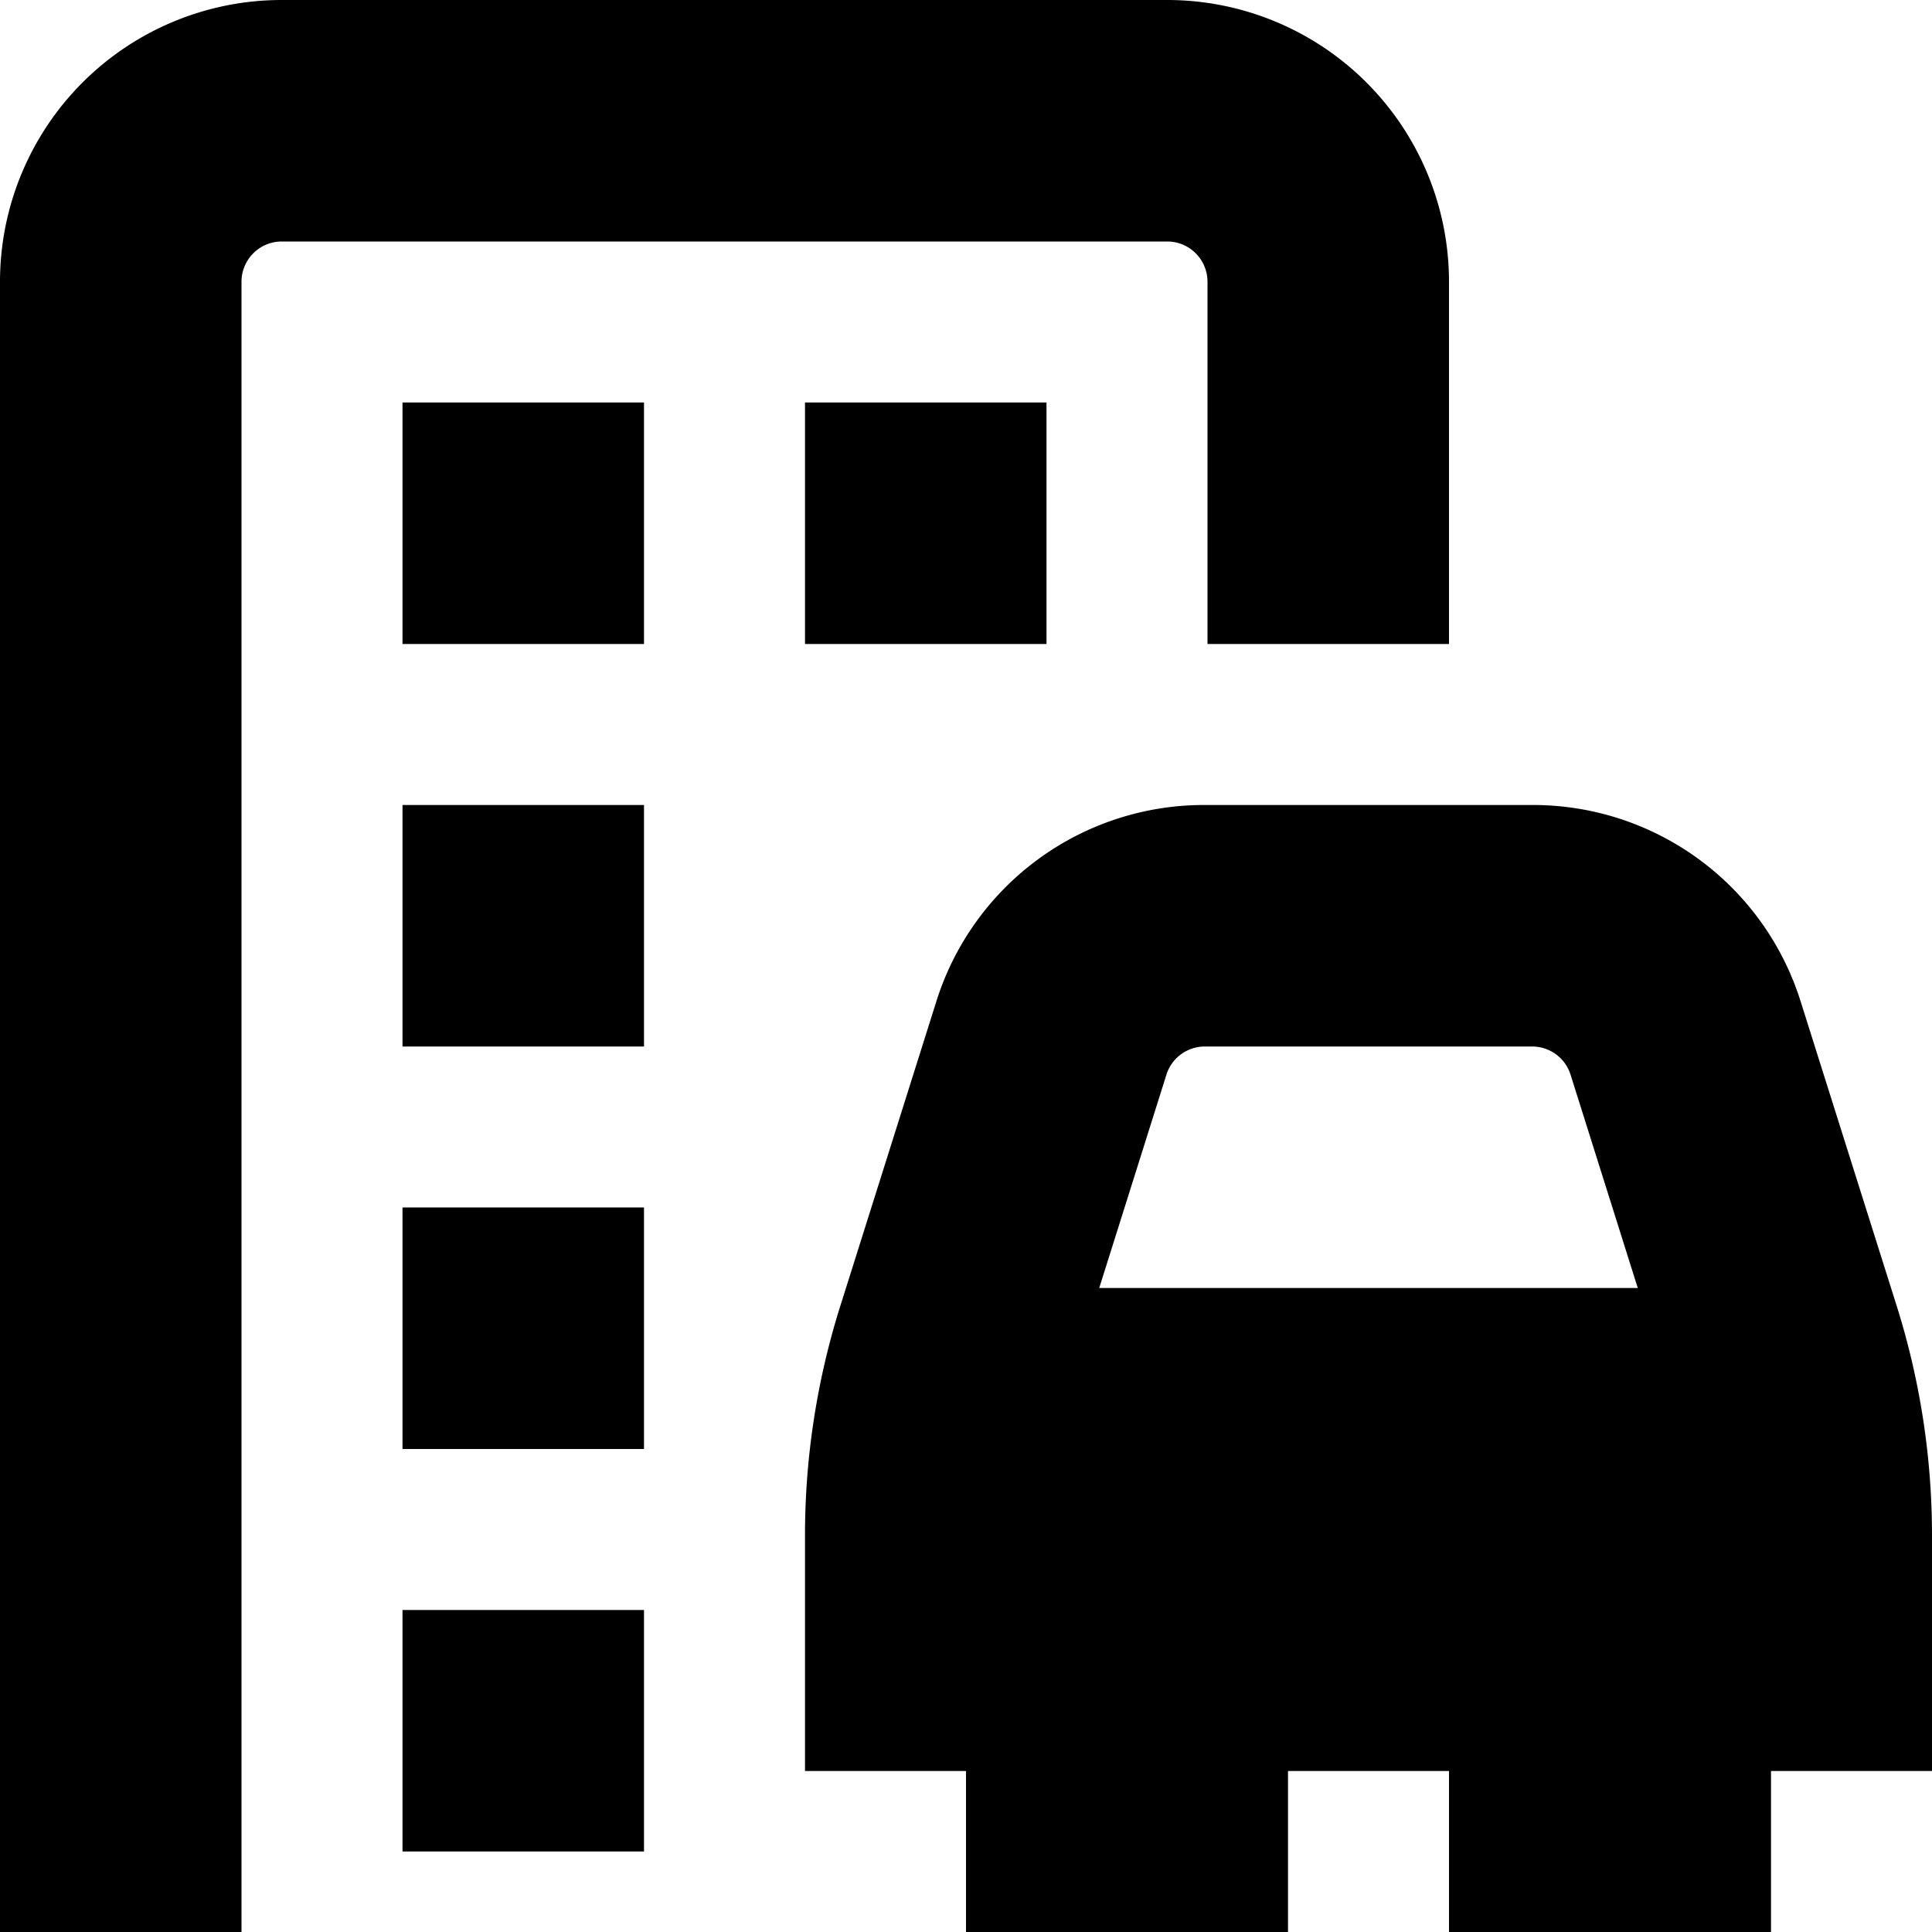 <?xml version="1.0" encoding="UTF-8"?>
<svg xmlns="http://www.w3.org/2000/svg" id="Layer_1" data-name="Layer 1" viewBox="0 0 24 24" width="512" height="512"><path d="M24,19.077a9.485,9.485,0,0,0-.439-2.856l-1.19-3.772A3.484,3.484,0,0,0,19.033,10H14.967a3.484,3.484,0,0,0-3.338,2.448l-1.19,3.774A9.474,9.474,0,0,0,10,19.077V22h2v2h4V22h2v2h4V22h2ZM14.967,13h4.066a.5.5,0,0,1,.477.35L20.345,16h-6.69l.835-2.651A.5.5,0,0,1,14.967,13ZM14.5,3H3.5a.5.5,0,0,0-.5.5V24H0V3.5A3.5,3.5,0,0,1,3.5,0h11A3.5,3.5,0,0,1,18,3.5V8H15V3.5A.5.5,0,0,0,14.5,3ZM5,5H8V8H5Zm0,5H8v3H5Zm0,5H8v3H5Zm0,5H8v3H5ZM10,8V5h3V8Z"/></svg>
